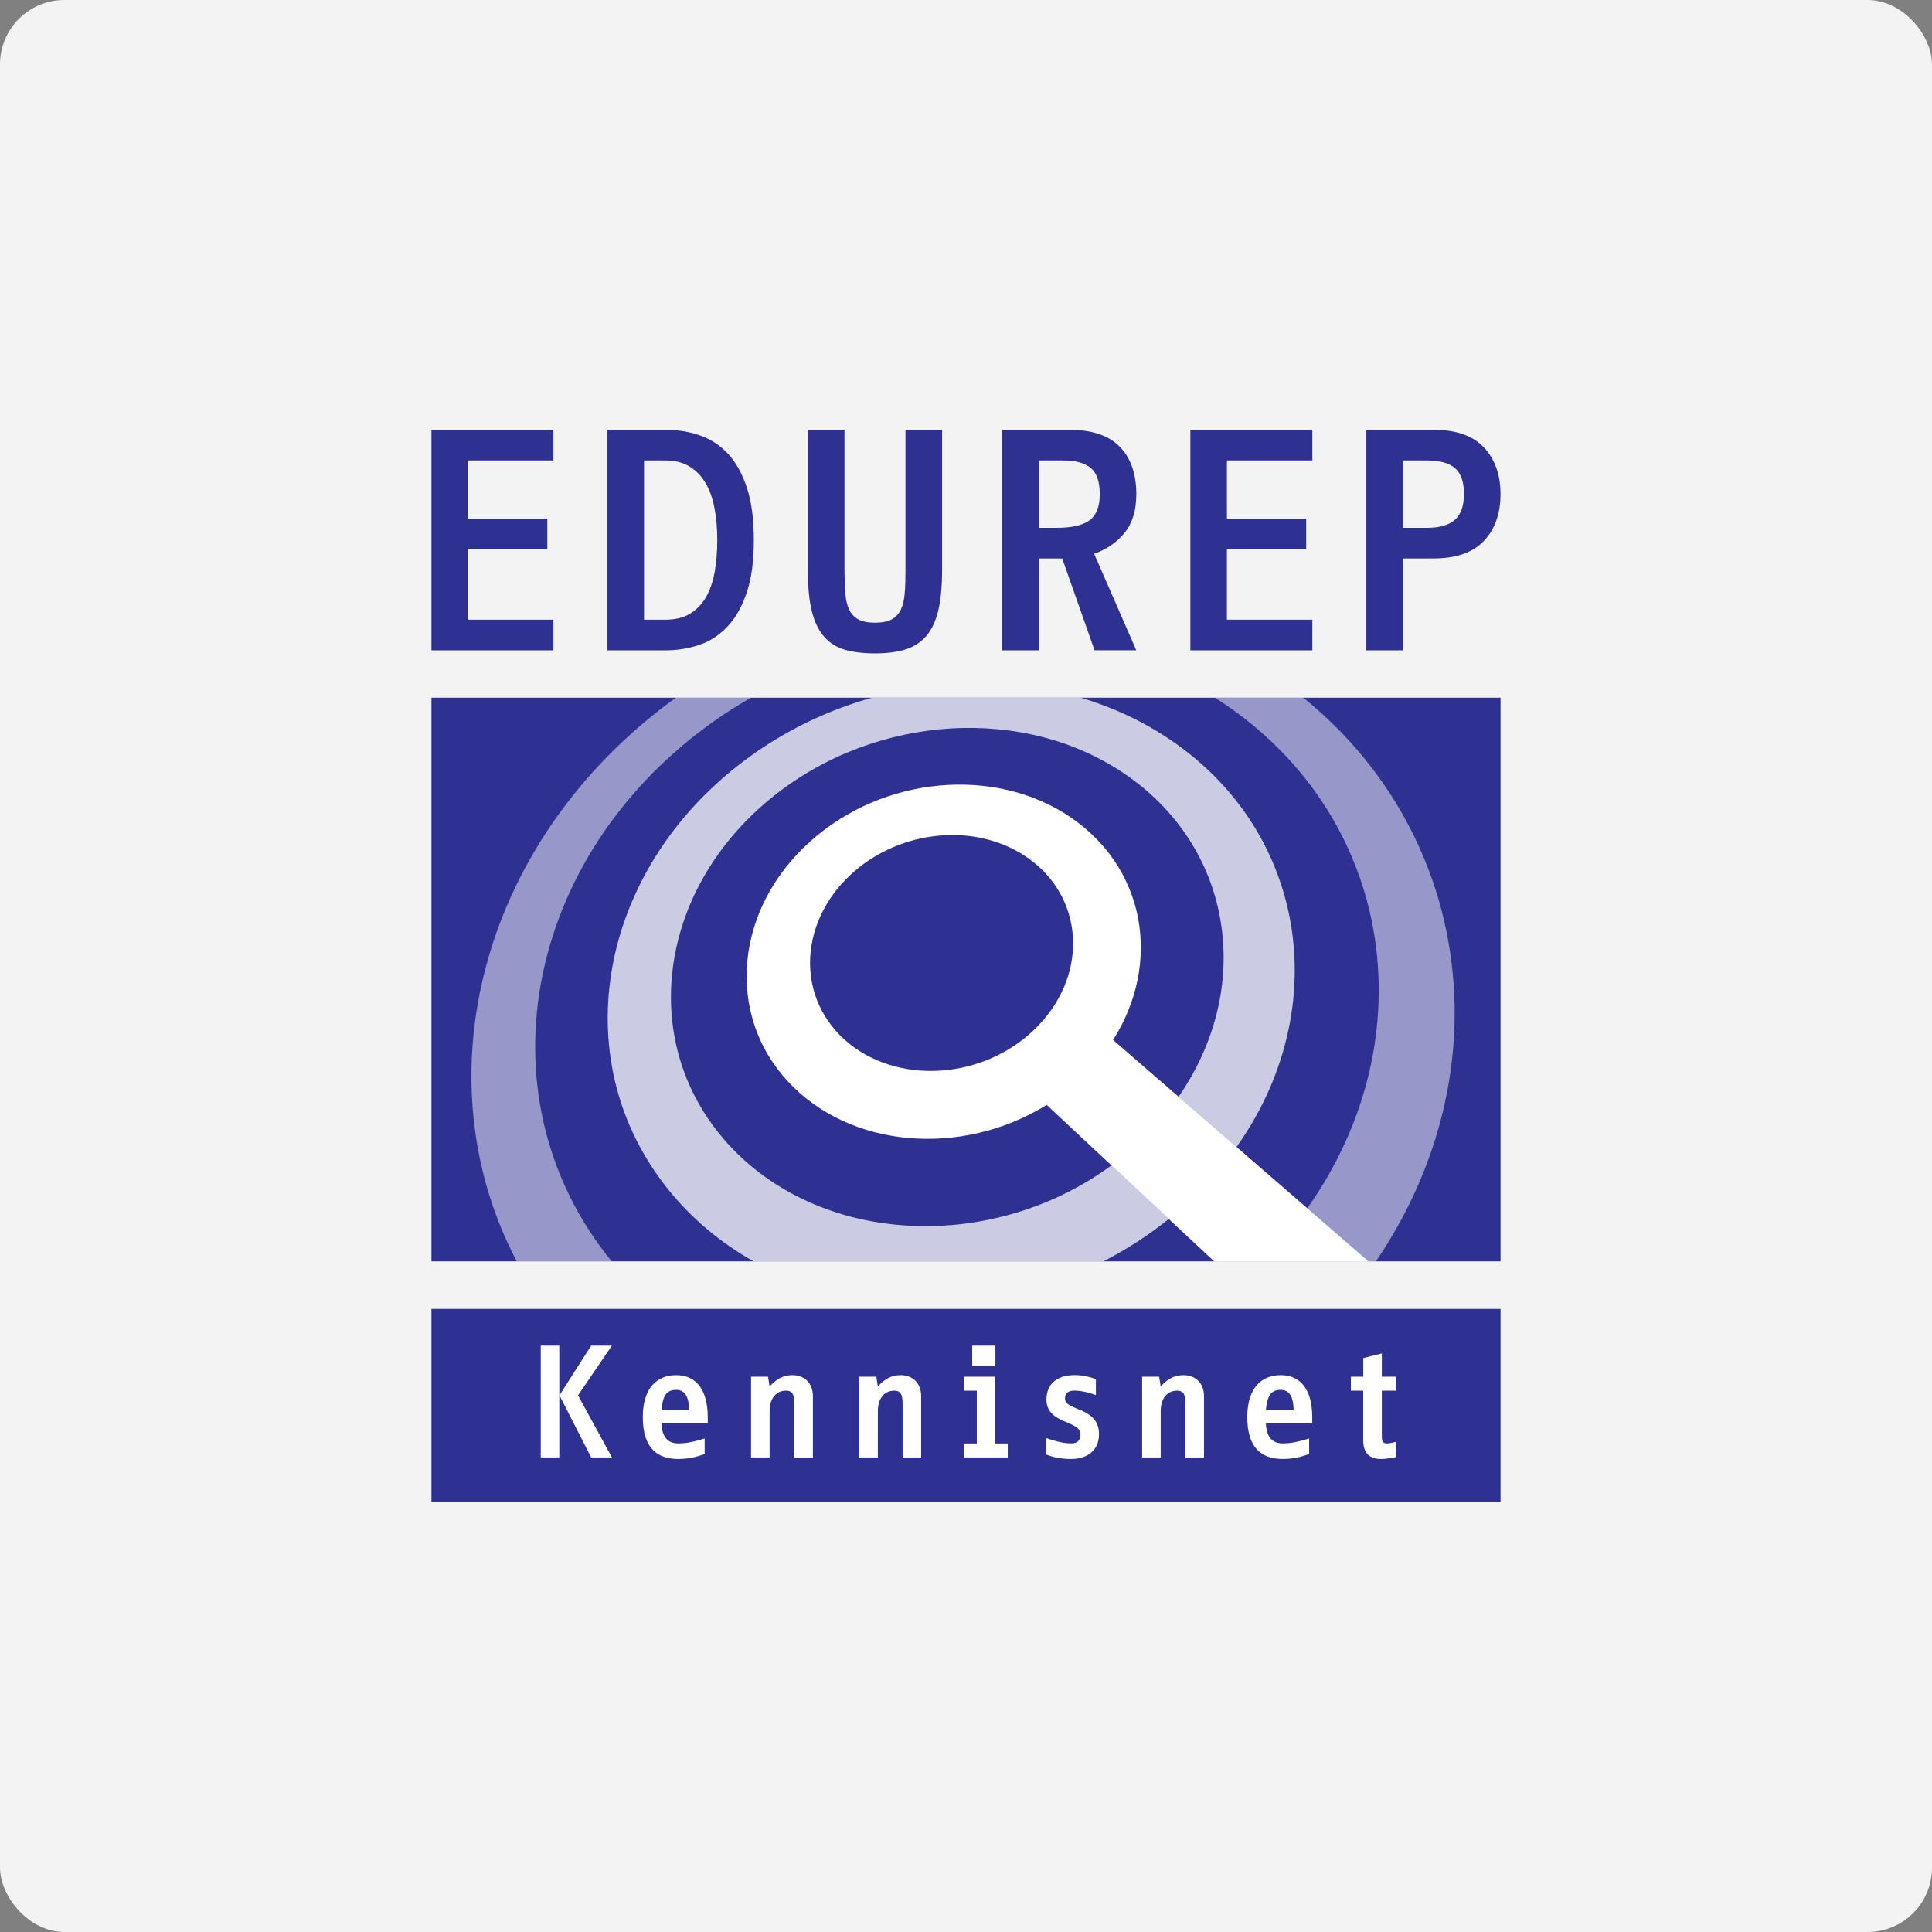 <svg width="240" height="240" viewBox="0 0 240 240" fill="none" xmlns="http://www.w3.org/2000/svg">
<rect x="0" y="0" width="240" height="240" fill="#808080" stroke="none"/>
<g clip-path="url(#clip0_2590_2288)">
<rect width="240" height="240" rx="8" fill="#F3F3F3"/>
<path d="M186.406 86.666H53.594V156.693H186.406V86.666Z" fill="#2E3192"/>
<path opacity="0.502" d="M64.192 156.693H75.993C75.548 156.147 75.109 155.6 74.691 155.027C70.561 149.427 68.084 143.26 67.048 137.007C66.065 131.06 66.384 125.02 67.818 119.233C69.193 113.707 71.597 108.38 74.91 103.513C78.104 98.82 82.168 94.507 87.049 90.793C89.061 89.26 91.147 87.893 93.291 86.66H83.995C83.709 86.867 83.417 87.06 83.138 87.273C77.553 91.433 72.852 96.28 69.106 101.567C65.202 107.08 62.286 113.153 60.527 119.487C58.667 126.167 58.07 133.193 58.979 140.167C59.697 145.787 61.397 151.373 64.192 156.693Z" fill="white"/>
<path opacity="0.749" d="M82.939 147.673C85.887 151.36 89.513 154.38 93.623 156.7H137.053C139.922 155.227 142.658 153.467 145.201 151.413L138.076 144.76C134.297 147.54 130.067 149.573 125.638 150.827C121.209 152.08 116.633 152.547 112.184 152.213C107.775 151.887 103.531 150.793 99.693 148.947C95.934 147.14 92.594 144.64 89.891 141.487C86.983 138.1 85.09 134.28 84.121 130.327C83.184 126.5 83.111 122.547 83.822 118.687C84.506 114.947 85.927 111.293 88.025 107.913C90.064 104.62 92.76 101.56 96.067 98.92C99.321 96.32 102.914 94.327 106.632 92.933C110.338 91.547 114.223 90.727 118.081 90.493C121.966 90.26 125.877 90.613 129.602 91.58C133.394 92.567 137.033 94.207 140.3 96.54C143.329 98.707 145.792 101.307 147.671 104.2C149.604 107.18 150.912 110.487 151.55 113.96C152.207 117.54 152.161 121.293 151.344 125.027C150.507 128.873 148.873 132.687 146.396 136.253L153.602 142.493C156.889 137.86 159.02 132.887 160.07 127.88C161.079 123.053 161.079 118.227 160.143 113.653C159.246 109.253 157.486 105.087 154.95 101.36C152.499 97.767 149.318 94.573 145.453 91.947C141.974 89.58 138.189 87.84 134.264 86.673H108.326C107.057 87.027 105.802 87.433 104.561 87.893C100.071 89.56 95.728 91.933 91.757 95.033C87.707 98.193 84.366 101.86 81.796 105.827C79.147 109.92 77.281 114.367 76.298 118.947C75.282 123.707 75.202 128.627 76.198 133.427C77.234 138.42 79.439 143.293 82.939 147.673Z" fill="white"/>
<path d="M97.887 134.347C99.773 136.38 102.038 138 104.554 139.173C107.104 140.367 109.9 141.1 112.795 141.36C115.711 141.627 118.712 141.413 121.647 140.72C124.576 140.033 127.411 138.873 130.021 137.253L150.853 156.72H170.044L138.269 129.187C139.783 126.807 140.792 124.28 141.31 121.733C141.815 119.233 141.848 116.72 141.423 114.307C141.005 111.947 140.148 109.68 138.88 107.62C137.631 105.6 135.978 103.767 133.933 102.207C131.608 100.433 128.979 99.18 126.216 98.407C123.487 97.647 120.611 97.353 117.743 97.507C114.887 97.66 112.012 98.26 109.269 99.3C106.52 100.34 103.884 101.833 101.513 103.787C99.109 105.76 97.183 108.04 95.755 110.48C94.301 112.967 93.358 115.64 92.96 118.347C92.555 121.12 92.721 123.933 93.498 126.633C94.295 129.4 95.742 132.033 97.887 134.347ZM100.716 118.08C100.929 116.247 101.513 114.433 102.456 112.727C103.386 111.047 104.674 109.473 106.294 108.1C107.908 106.74 109.708 105.7 111.6 104.98C113.486 104.26 115.465 103.847 117.431 103.753C119.403 103.66 121.375 103.88 123.228 104.433C125.1 104.987 126.867 105.88 128.414 107.12C129.981 108.38 131.177 109.887 131.993 111.54C132.824 113.22 133.262 115.053 133.302 116.927C133.341 118.833 132.963 120.787 132.159 122.66C131.343 124.56 130.094 126.373 128.408 127.98C126.701 129.6 124.722 130.833 122.604 131.687C120.479 132.533 118.234 132.987 116.009 133.033C113.798 133.08 111.613 132.727 109.608 131.973C107.622 131.227 105.823 130.1 104.335 128.593C102.874 127.113 101.852 125.4 101.261 123.593C100.676 121.813 100.504 119.94 100.716 118.08Z" fill="white"/>
<path opacity="0.502" d="M163.217 98.12C166.524 102.673 168.875 107.807 170.156 113.28C171.498 119.02 171.657 125.133 170.495 131.28C169.28 137.706 166.617 144.127 162.394 150.107L170.01 156.7H170.92C175.754 149.573 178.729 141.967 179.991 134.38C181.22 127.02 180.828 119.747 179.042 112.96C177.348 106.547 174.4 100.573 170.369 95.326C167.938 92.166 165.103 89.26 161.895 86.666H150.905C150.992 86.72 151.085 86.773 151.178 86.833C156.019 89.947 160.056 93.773 163.217 98.12Z" fill="white"/>
<path d="M186.406 162.6H53.594V186.6H186.406V162.6Z" fill="#2E3192"/>
<path d="M67.174 181.047V167.16H69.478V181.047H67.174ZM73.436 181.047L69.498 173.333L73.436 167.16H76.013L71.802 173.333L76.013 181.047H73.436Z" fill="white"/>
<path d="M82.155 176.8C82.235 178.494 82.925 179.307 84.267 179.307C85.555 179.307 86.803 178.92 87.534 178.694V180.62C87.016 180.794 85.92 181.24 84.267 181.24C81.81 181.24 79.851 180.06 79.851 176.034C79.851 172.367 81.657 170.827 84.001 170.827C86.345 170.827 87.919 172.487 87.919 176.034V176.807H82.155V176.8ZM84.001 172.654C82.733 172.654 82.328 173.467 82.155 175.2H85.615C85.575 173.674 85.19 172.654 84.001 172.654Z" fill="white"/>
<path d="M98.677 181.047V174.487C98.677 173.387 98.544 172.754 97.641 172.754C96.293 172.754 95.602 173.874 95.602 175.3V181.047H93.298V171.02H95.41L95.602 172.234C96.485 171.247 97.369 170.827 98.424 170.827C99.965 170.827 100.981 171.867 100.981 173.414V181.054H98.677V181.047Z" fill="white"/>
<path d="M112.124 181.047V174.487C112.124 173.387 111.991 172.754 111.088 172.754C109.74 172.754 109.049 173.874 109.049 175.3V181.047H106.745V171.02H108.857L109.049 172.234C109.933 171.247 110.816 170.827 111.872 170.827C113.412 170.827 114.428 171.867 114.428 173.414V181.054H112.124V181.047Z" fill="white"/>
<path d="M119.808 181.047V179.313H121.342V172.753H119.808V171.02H123.646V179.313H125.187V181.047H119.808ZM120.771 169.667V167.16H123.653V169.667H120.771Z" fill="white"/>
<path d="M133.042 181.24C131.681 181.24 130.678 180.967 129.987 180.7V178.653C130.658 178.9 131.966 179.307 133.082 179.307C133.965 179.307 134.217 178.807 134.217 178.147C134.217 176.427 129.994 176.933 129.994 173.867C129.994 171.9 131.322 170.82 133.527 170.82C134.543 170.82 135.579 171.107 136.137 171.32V173.307C135.731 173.153 134.563 172.747 133.447 172.747C132.564 172.747 132.298 173.187 132.298 173.747C132.298 175.307 136.522 174.733 136.522 178.167C136.522 180.1 135.154 181.24 133.042 181.24Z" fill="white"/>
<path d="M147.26 181.047V174.487C147.26 173.387 147.127 172.754 146.224 172.754C144.876 172.754 144.185 173.874 144.185 175.3V181.047H141.881V171.02H143.993L144.185 172.234C145.068 171.247 145.952 170.827 147.007 170.827C148.541 170.827 149.564 171.867 149.564 173.414V181.054H147.26V181.047Z" fill="white"/>
<path d="M157.248 176.8C157.327 178.494 158.018 179.307 159.359 179.307C160.648 179.307 161.896 178.92 162.627 178.694V180.62C162.109 180.794 161.013 181.24 159.359 181.24C156.902 181.24 154.943 180.06 154.943 176.034C154.943 172.367 156.75 170.827 159.094 170.827C161.438 170.827 163.012 172.487 163.012 176.034V176.807H157.248V176.8ZM159.094 172.654C157.825 172.654 157.42 173.467 157.248 175.2H160.707C160.668 173.674 160.282 172.654 159.094 172.654Z" fill="white"/>
<path d="M171.558 181.24C170.157 181.24 169.346 180.547 169.346 178.907V172.753H167.812V171.02H169.353V168.707L171.657 168.127V171.02H173.384V172.753H171.657V178.5C171.657 179.06 171.81 179.313 172.328 179.313C172.561 179.313 173.118 179.2 173.384 179.12V181.013C173.079 181.06 172.308 181.24 171.558 181.24Z" fill="white"/>
<path d="M53.594 80.787V53.393H68.748V57.2H58.136V64.427H67.991V68.233H58.136V76.98H68.748V80.787H53.594Z" fill="#2E3192"/>
<path d="M92.753 73.633C92.162 75.38 91.359 76.793 90.349 77.853C89.34 78.92 88.171 79.673 86.843 80.12C85.515 80.56 84.12 80.787 82.659 80.787H75.461V53.393H82.659C84.2 53.393 85.641 53.627 86.976 54.1C88.311 54.573 89.479 55.333 90.462 56.4C91.445 57.467 92.222 58.873 92.793 60.62C93.364 62.367 93.643 64.527 93.643 67.087C93.65 69.707 93.351 71.887 92.753 73.633ZM88.755 63.113C88.53 61.907 88.158 60.867 87.64 59.993C87.122 59.12 86.451 58.433 85.634 57.94C84.811 57.447 83.822 57.2 82.659 57.2H80.003V76.98H82.659C83.868 76.98 84.891 76.733 85.707 76.24C86.531 75.747 87.188 75.06 87.693 74.187C88.198 73.313 88.556 72.273 88.775 71.067C88.988 69.86 89.101 68.54 89.101 67.093C89.101 65.647 88.988 64.32 88.755 63.113Z" fill="#2E3192"/>
<path d="M116.534 75.92C116.209 77.24 115.704 78.287 115.02 79.06C114.336 79.833 113.473 80.38 112.423 80.693C111.374 81.013 110.132 81.167 108.691 81.167C107.25 81.167 106.009 81.013 104.959 80.713C103.91 80.407 103.047 79.867 102.363 79.08C101.679 78.293 101.174 77.24 100.849 75.92C100.517 74.6 100.357 72.927 100.357 70.9V53.393H104.906V70.893C104.906 71.933 104.939 72.86 105.006 73.667C105.066 74.48 105.225 75.16 105.477 75.7C105.73 76.247 106.108 76.653 106.613 76.933C107.118 77.213 107.815 77.353 108.698 77.353C109.581 77.353 110.272 77.213 110.783 76.933C111.288 76.653 111.666 76.24 111.919 75.7C112.171 75.153 112.33 74.473 112.39 73.667C112.457 72.853 112.483 71.933 112.483 70.893V53.393H117.032V70.893C117.025 72.927 116.859 74.6 116.534 75.92Z" fill="#2E3192"/>
<path d="M135.971 80.787L131.953 69.373H129.038V80.787H124.489V53.393H132.823C135.652 53.393 137.751 54.1 139.112 55.507C140.473 56.913 141.157 58.873 141.157 61.387C141.157 63.367 140.686 64.953 139.736 66.14C138.787 67.333 137.518 68.22 135.924 68.8L141.151 80.78H135.971V80.787ZM135.499 58.133C134.756 57.513 133.613 57.2 132.073 57.2H129.038V65.567H131.309C133.155 65.567 134.497 65.253 135.347 64.633C136.19 64.013 136.615 62.927 136.615 61.38C136.615 59.84 136.243 58.753 135.499 58.133Z" fill="#2E3192"/>
<path d="M147.871 80.787V53.393H163.025V57.2H152.413V64.427H162.261V68.233H152.413V76.98H163.025V80.787H147.871Z" fill="#2E3192"/>
<path d="M184.341 67.187C182.966 68.647 180.874 69.373 178.072 69.373H174.28V80.787H169.731V53.393H178.065C180.868 53.393 182.96 54.12 184.334 55.58C185.709 57.04 186.399 58.973 186.399 61.38C186.399 63.787 185.715 65.727 184.341 67.187ZM180.742 58.153C179.998 57.52 178.856 57.2 177.315 57.2H174.287V65.567H177.315C178.856 65.567 179.998 65.227 180.742 64.56C181.485 63.887 181.857 62.827 181.857 61.38C181.857 59.86 181.485 58.787 180.742 58.153Z" fill="#2E3192"/>
</g>
<defs>
<clipPath id="clip0_2590_2288">
<rect width="240" height="240" rx="8" fill="white"/>
</clipPath>
</defs>
</svg>
